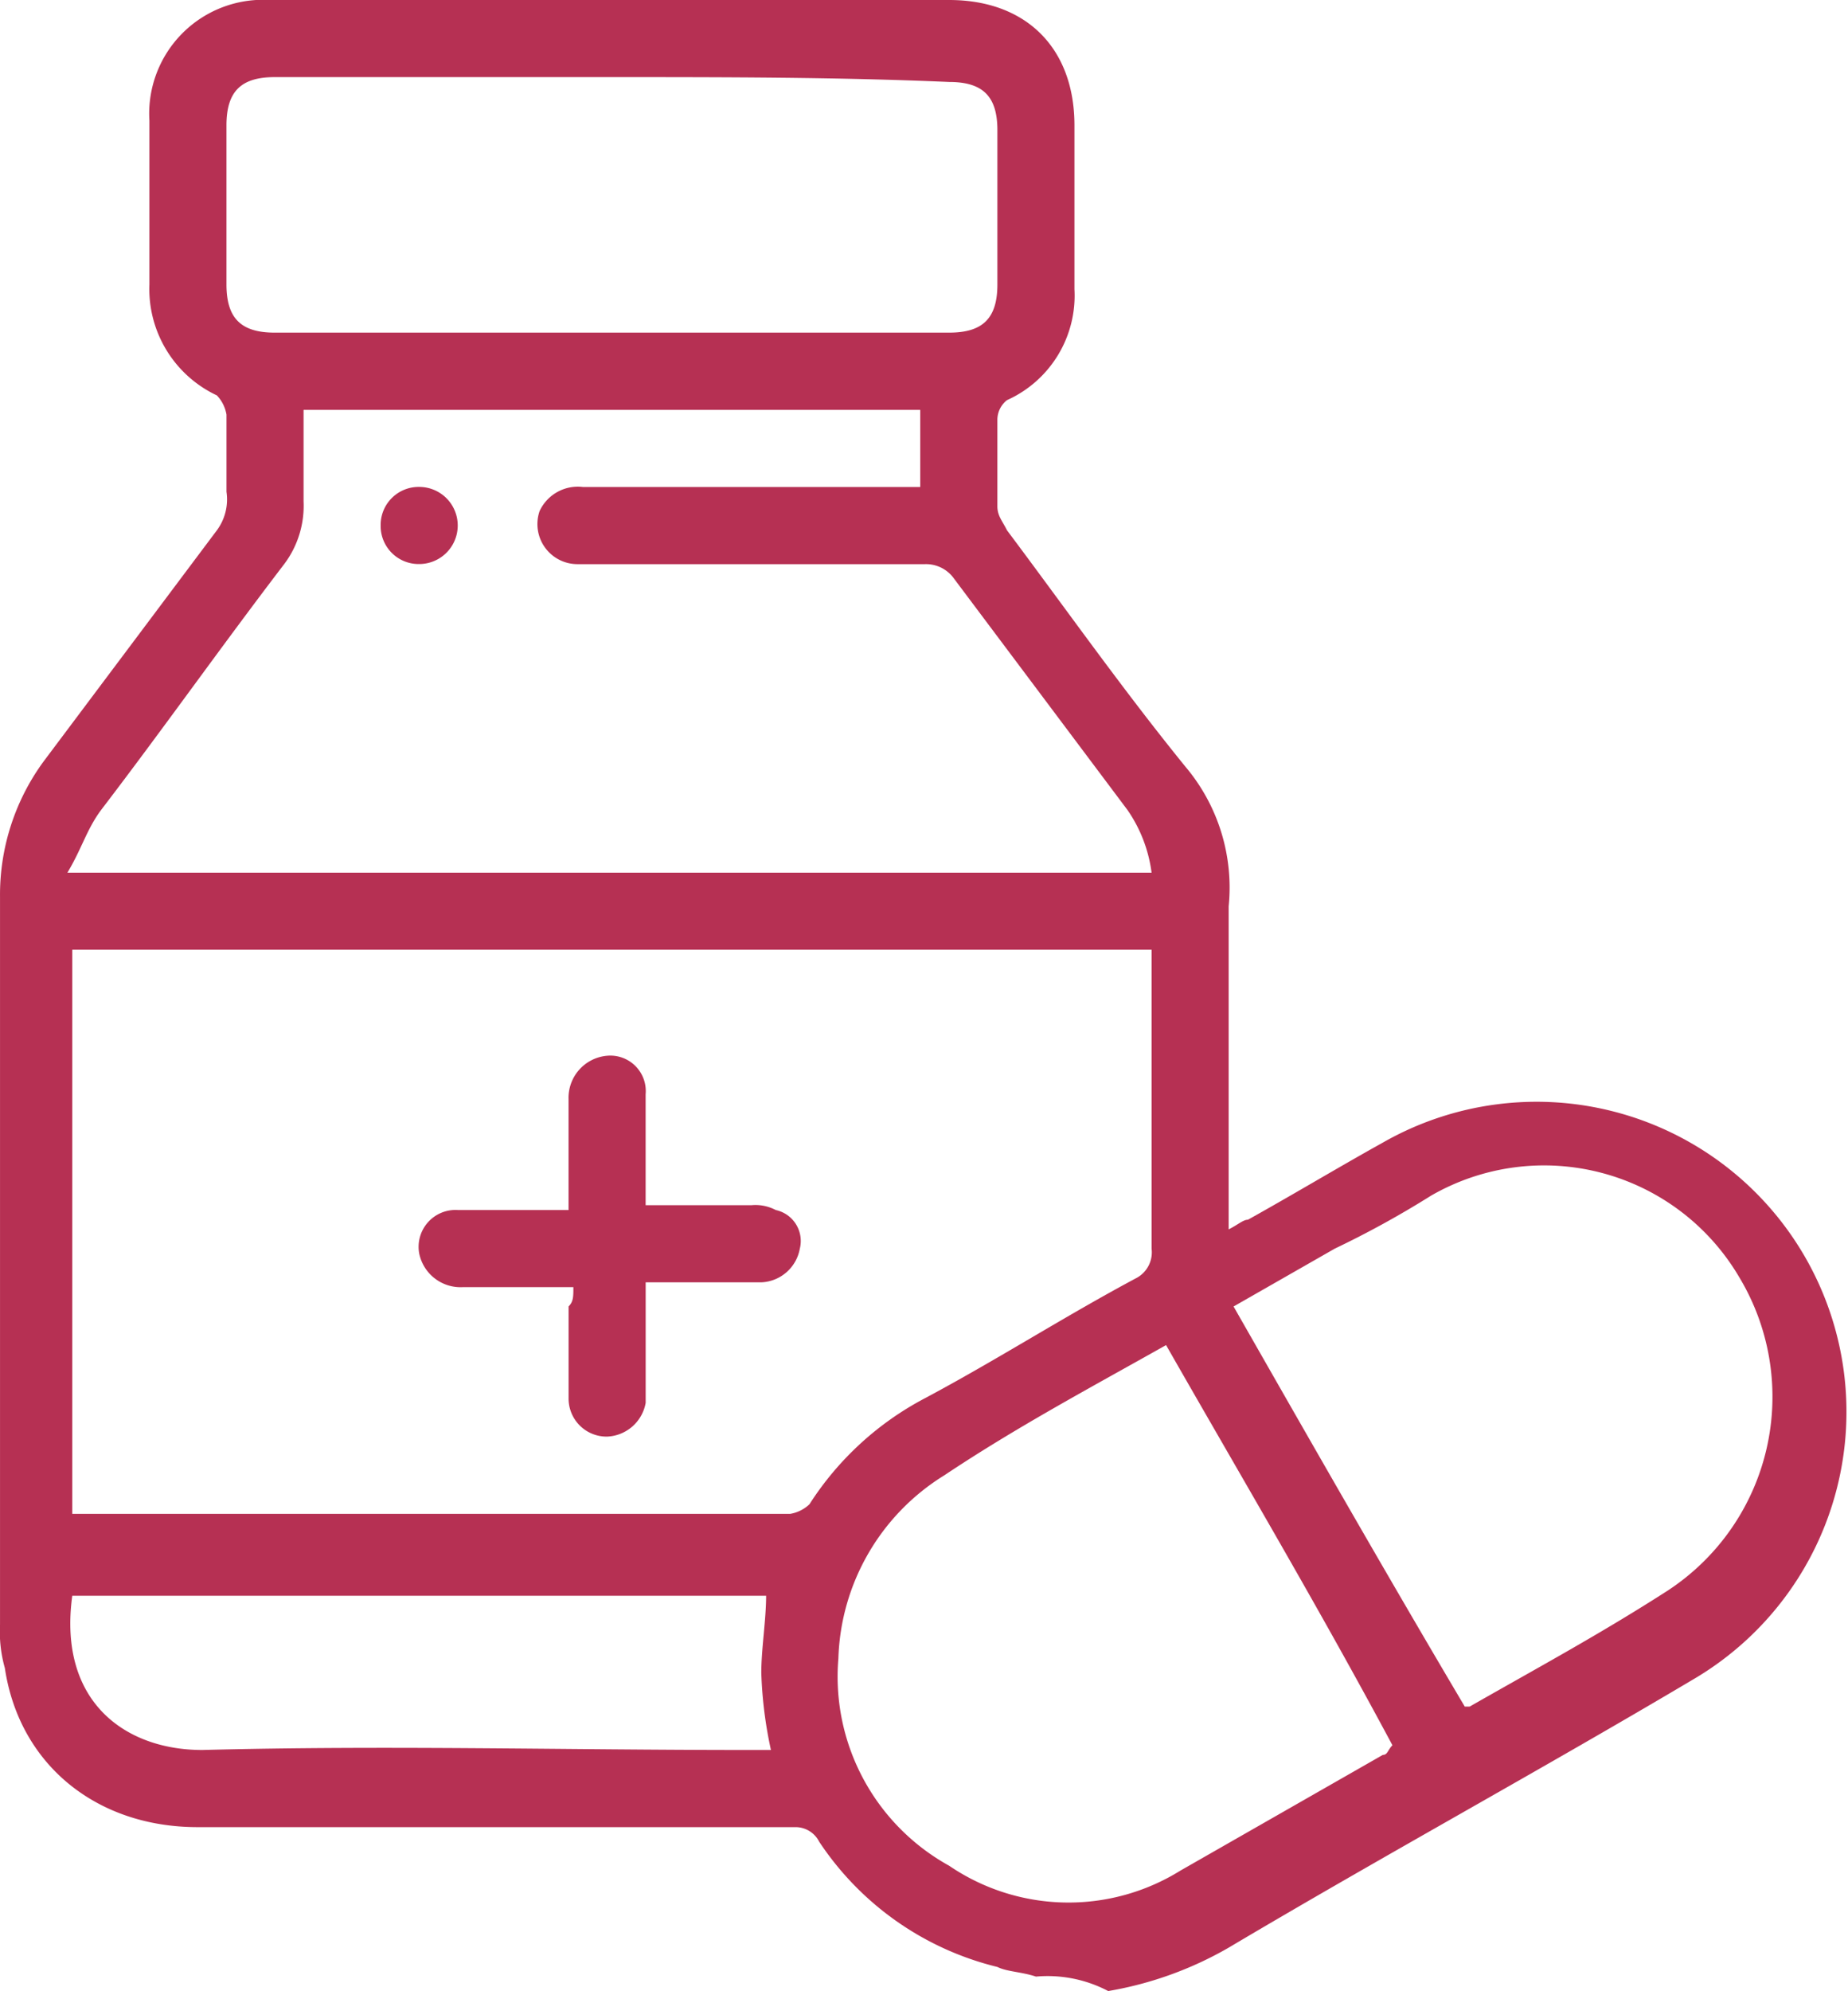 <svg id="Group_1415" data-name="Group 1415" xmlns="http://www.w3.org/2000/svg" width="91.102" height="98.102" viewBox="0 0 91.102 98.102">
  <path id="Path_1428" data-name="Path 1428" d="M188.07,193.489c-.713-.238-1.425-.238-1.9-.475a14.724,14.724,0,0,1-8.789-6.176,1.306,1.306,0,0,0-1.188-.713H146.739c-4.988,0-8.789-3.088-9.5-7.839a6.576,6.576,0,0,1-.238-2.138V140.282a11.112,11.112,0,0,1,2.138-6.651l8.551-11.4a2.559,2.559,0,0,0,.475-1.9v-3.8a1.8,1.8,0,0,0-.475-.95,5.792,5.792,0,0,1-3.325-5.463v-8.076A5.61,5.61,0,0,1,150.3,96.1h33.492c3.8,0,6.176,2.375,6.176,6.176v8.076a5.646,5.646,0,0,1-3.325,5.463,1.234,1.234,0,0,0-.475.95v4.276c0,.475.238.713.475,1.188,2.85,3.8,5.7,7.839,8.789,11.639a9.232,9.232,0,0,1,2.138,6.889v15.915c.475-.238.713-.475.95-.475,2.138-1.188,4.513-2.613,6.651-3.8a15.278,15.278,0,0,1,15.44,26.366c-7.6,4.513-15.44,8.789-23.041,13.3a17.823,17.823,0,0,1-5.938,2.138A6.424,6.424,0,0,0,188.07,193.489Zm-47.507-22.8h35.393a1.8,1.8,0,0,0,.95-.475,15.1,15.1,0,0,1,5.7-5.226c3.563-1.9,6.889-4.038,10.452-5.938a1.436,1.436,0,0,0,.713-1.425V142.894H140.563C140.563,152.4,140.563,161.422,140.563,170.686Zm-.238-31.592h53.445a7,7,0,0,0-1.188-3.088l-8.551-11.4a1.693,1.693,0,0,0-1.425-.713H165.5a1.974,1.974,0,0,1-1.9-2.613,2.077,2.077,0,0,1,2.138-1.188h16.627v-3.8h-30.4V120.8a4.774,4.774,0,0,1-.95,3.088c-3.088,4.038-5.938,8.076-9.026,12.114C141.276,136.956,141.038,137.906,140.325,139.094Zm54.158,23.278c-3.8,2.138-7.364,4.038-10.927,6.413a11,11,0,0,0-5.226,9.026,10.645,10.645,0,0,0,5.463,10.214,10.453,10.453,0,0,0,11.4.238l9.976-5.7c.238,0,.238-.238.475-.475C202.085,175.437,198.284,169.023,194.483,162.372ZM167.167,99.9H150.539c-1.663,0-2.375.713-2.375,2.375v7.839c0,1.663.713,2.375,2.375,2.375h33.255c1.663,0,2.375-.713,2.375-2.375v-7.6c0-1.663-.713-2.375-2.375-2.375C178.331,99.9,172.63,99.9,167.167,99.9Zm42.044,80.287h.238c3.325-1.9,6.413-3.563,9.739-5.7a11.413,11.413,0,0,0,3.563-15.44,11.16,11.16,0,0,0-15.2-4.038,47.1,47.1,0,0,1-4.751,2.613l-4.988,2.85C201.61,167.123,205.41,173.774,209.211,180.187Zm-68.648-5.463c-.713,5.226,2.613,7.6,6.413,7.6,9.026-.238,17.815,0,26.841,0h1.188a20.788,20.788,0,0,1-.475-3.8c0-1.188.238-2.613.238-3.8Z" transform="translate(-137 -96.1)" fill="#b63053"/>
  <path id="Path_1429" data-name="Path 1429" d="M153.322,129.4h-5.463a2.081,2.081,0,0,1-2.138-1.663,1.818,1.818,0,0,1,1.9-2.138h5.463v-5.463a2.08,2.08,0,0,1,1.9-2.138,1.748,1.748,0,0,1,1.9,1.9v5.463h5.226a2.142,2.142,0,0,1,1.188.238,1.56,1.56,0,0,1,1.188,1.9,2.016,2.016,0,0,1-1.9,1.663h-5.7V135.1a2.016,2.016,0,0,1-1.9,1.663,1.874,1.874,0,0,1-1.9-1.9v-4.513C153.322,130.114,153.322,129.877,153.322,129.4Z" transform="translate(-125.056 -65.98)" fill="#b63053"/>
  <path id="Path_1430" data-name="Path 1430" d="M144.9,108.1a1.874,1.874,0,0,1,1.9-1.9,1.9,1.9,0,0,1,0,3.8A1.874,1.874,0,0,1,144.9,108.1Z" transform="translate(-126.135 -82.209)" fill="#b63053"/>
</svg>
